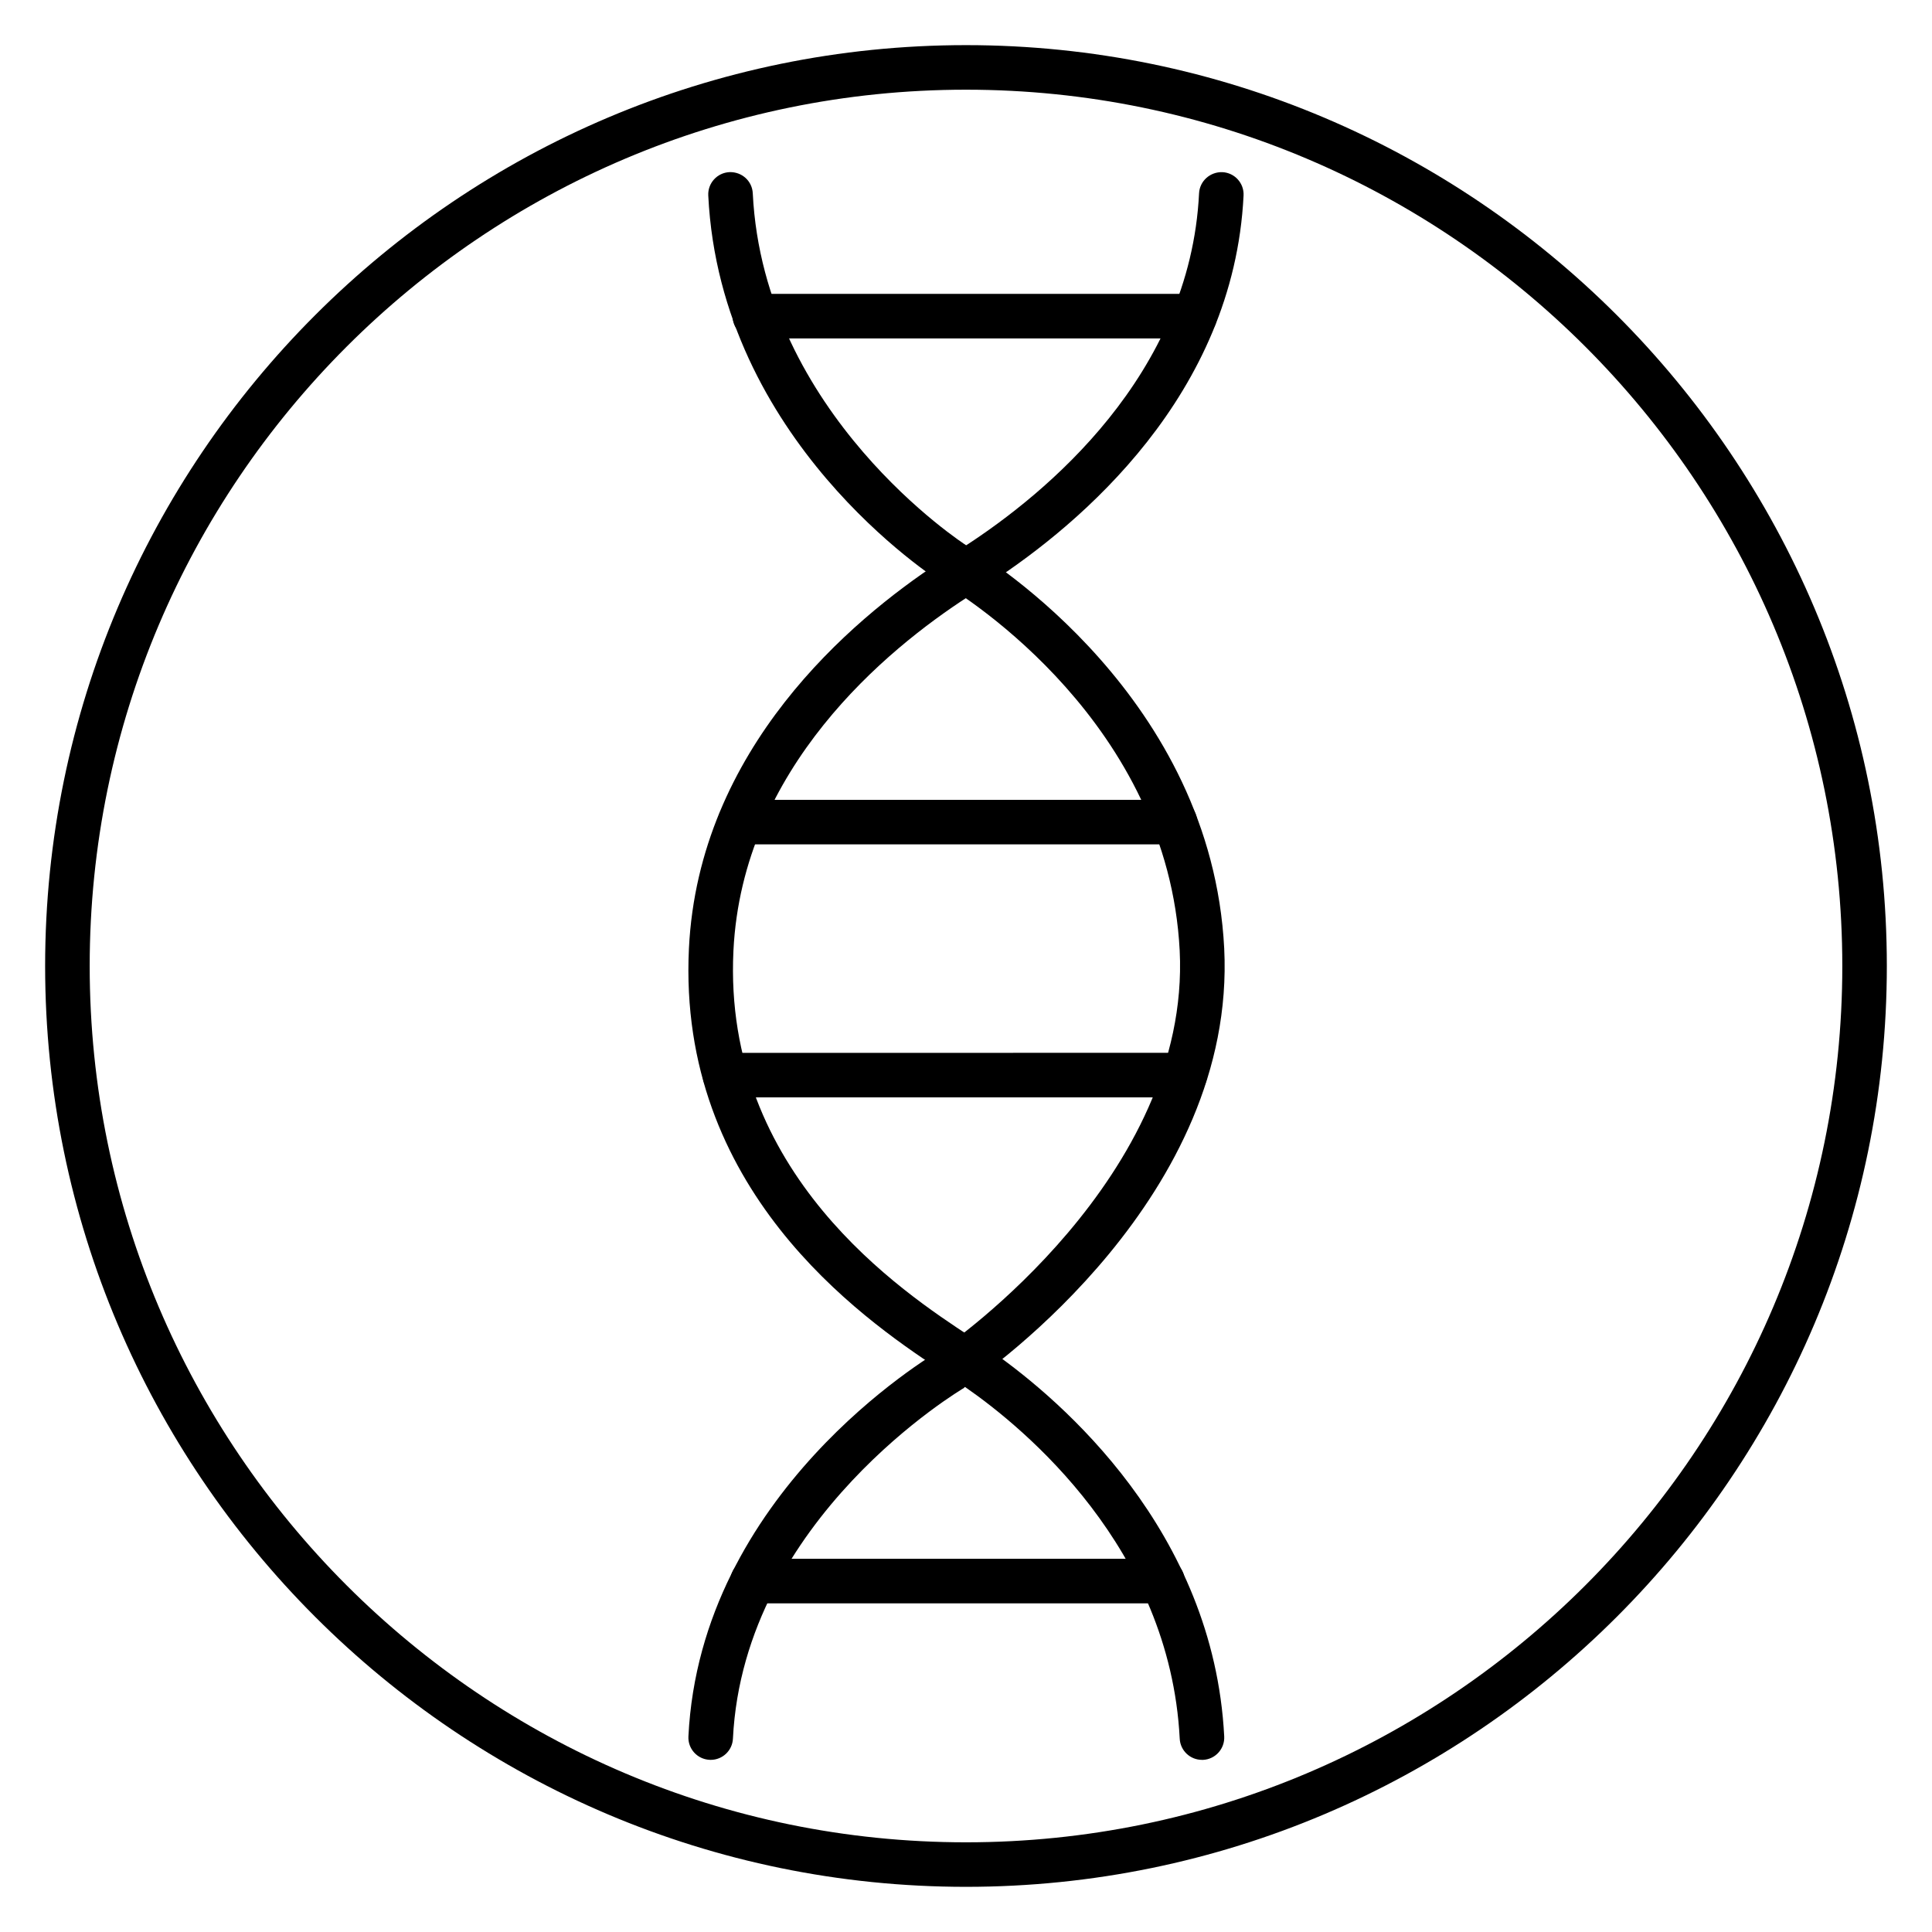 <?xml version="1.0" encoding="UTF-8"?>
<!-- Uploaded to: ICON Repo, www.svgrepo.com, Generator: ICON Repo Mixer Tools -->
<svg fill="#000000" width="800px" height="800px" version="1.1" viewBox="144 144 512 512" xmlns="http://www.w3.org/2000/svg">
 <g>
  <path d="m400 644.03c-134.56 0-244.04-109.47-244.04-244.03 0-134.56 109.47-244.04 244.04-244.04 134.56 0 244.03 109.47 244.03 244.03 0 134.56-109.47 244.04-244.03 244.04zm0-476.26c-128.05 0-232.23 104.18-232.23 232.23s104.18 232.23 232.23 232.23 232.23-104.18 232.23-232.23c-0.004-128.05-104.18-232.23-232.23-232.23z"/>
  <path d="m332.34 610.38c-0.098 0-0.191-0.004-0.297-0.008-3.258-0.16-5.766-2.93-5.606-6.184 3.172-64.449 63.496-100.5 67.129-102.61 2.106-1.418 66.047-45.703 63.066-105.65-3.078-60.113-56.582-93.672-62.668-97.297-2.531-1.594-59.07-37.945-62.266-102.83-0.16-3.254 2.352-6.023 5.606-6.184 3.312-0.117 6.027 2.356 6.188 5.609 2.887 58.645 56.109 93.004 56.648 93.344 6.516 3.879 64.898 40.512 68.289 106.77 3.254 65.457-61.602 111.52-68.914 116.35l0.043 0.074c-0.582 0.34-58.441 34.5-61.324 93.008-0.156 3.152-2.766 5.609-5.894 5.609zm64.258-103.73h0.039z"/>
  <path d="m462.53 610.38c-3.121 0-5.731-2.449-5.891-5.602-2.594-50.594-41.234-82.348-56.738-93.109l-6-3.898c-0.438-0.281-0.82-0.609-1.152-0.98-20.863-13.785-69.277-47.77-66.176-111.44 2.602-52.957 42.969-86.992 66.316-102.34 0.191-0.156 0.398-0.301 0.613-0.434l1.09-0.672c1.801-1.156 3.488-2.195 5.027-3.113 21.5-13.922 59.777-45.34 62.145-93.562 0.16-3.258 2.949-5.723 6.188-5.609 3.254 0.156 5.766 2.93 5.606 6.184-2.602 52.961-43.375 87.094-66.793 102.42-0.164 0.125-0.34 0.246-0.523 0.363l-0.73 0.461c-1.766 1.137-3.426 2.16-4.945 3.07-21.617 13.988-59.82 45.371-62.199 93.82-2.879 59.102 44.914 90.512 62.906 102.34 2.75 1.805 4.734 3.113 6.09 4.203 0.062 0.051 0.121 0.098 0.176 0.148 17.559 12.441 58.086 46.914 60.891 101.55 0.164 3.258-2.34 6.035-5.594 6.199-0.102 0.004-0.203 0.008-0.305 0.008z"/>
  <path d="m457.98 434.82h-121.85c-3.262 0-5.902-2.644-5.902-5.902 0-3.258 2.641-5.902 5.902-5.902l121.85-0.004c3.262 0 5.902 2.644 5.902 5.902 0 3.262-2.641 5.906-5.902 5.906z"/>
  <path d="m455.38 367.77h-115.28c-3.262 0-5.902-2.644-5.902-5.902 0-3.258 2.641-5.902 5.902-5.902h115.28c3.262 0 5.902 2.644 5.902 5.902 0 3.258-2.644 5.902-5.902 5.902z"/>
  <path d="m460.61 233.69h-116.57c-3.262 0-5.902-2.644-5.902-5.902 0-3.258 2.641-5.902 5.902-5.902h116.57c3.262 0 5.902 2.644 5.902 5.902 0 3.258-2.641 5.902-5.902 5.902z"/>
  <path d="m452.07 568.9h-108.62c-3.262 0-5.902-2.644-5.902-5.902s2.641-5.902 5.902-5.902h108.62c3.262 0 5.902 2.644 5.902 5.902 0.004 3.254-2.637 5.902-5.902 5.902z"/>
 </g>
</svg>